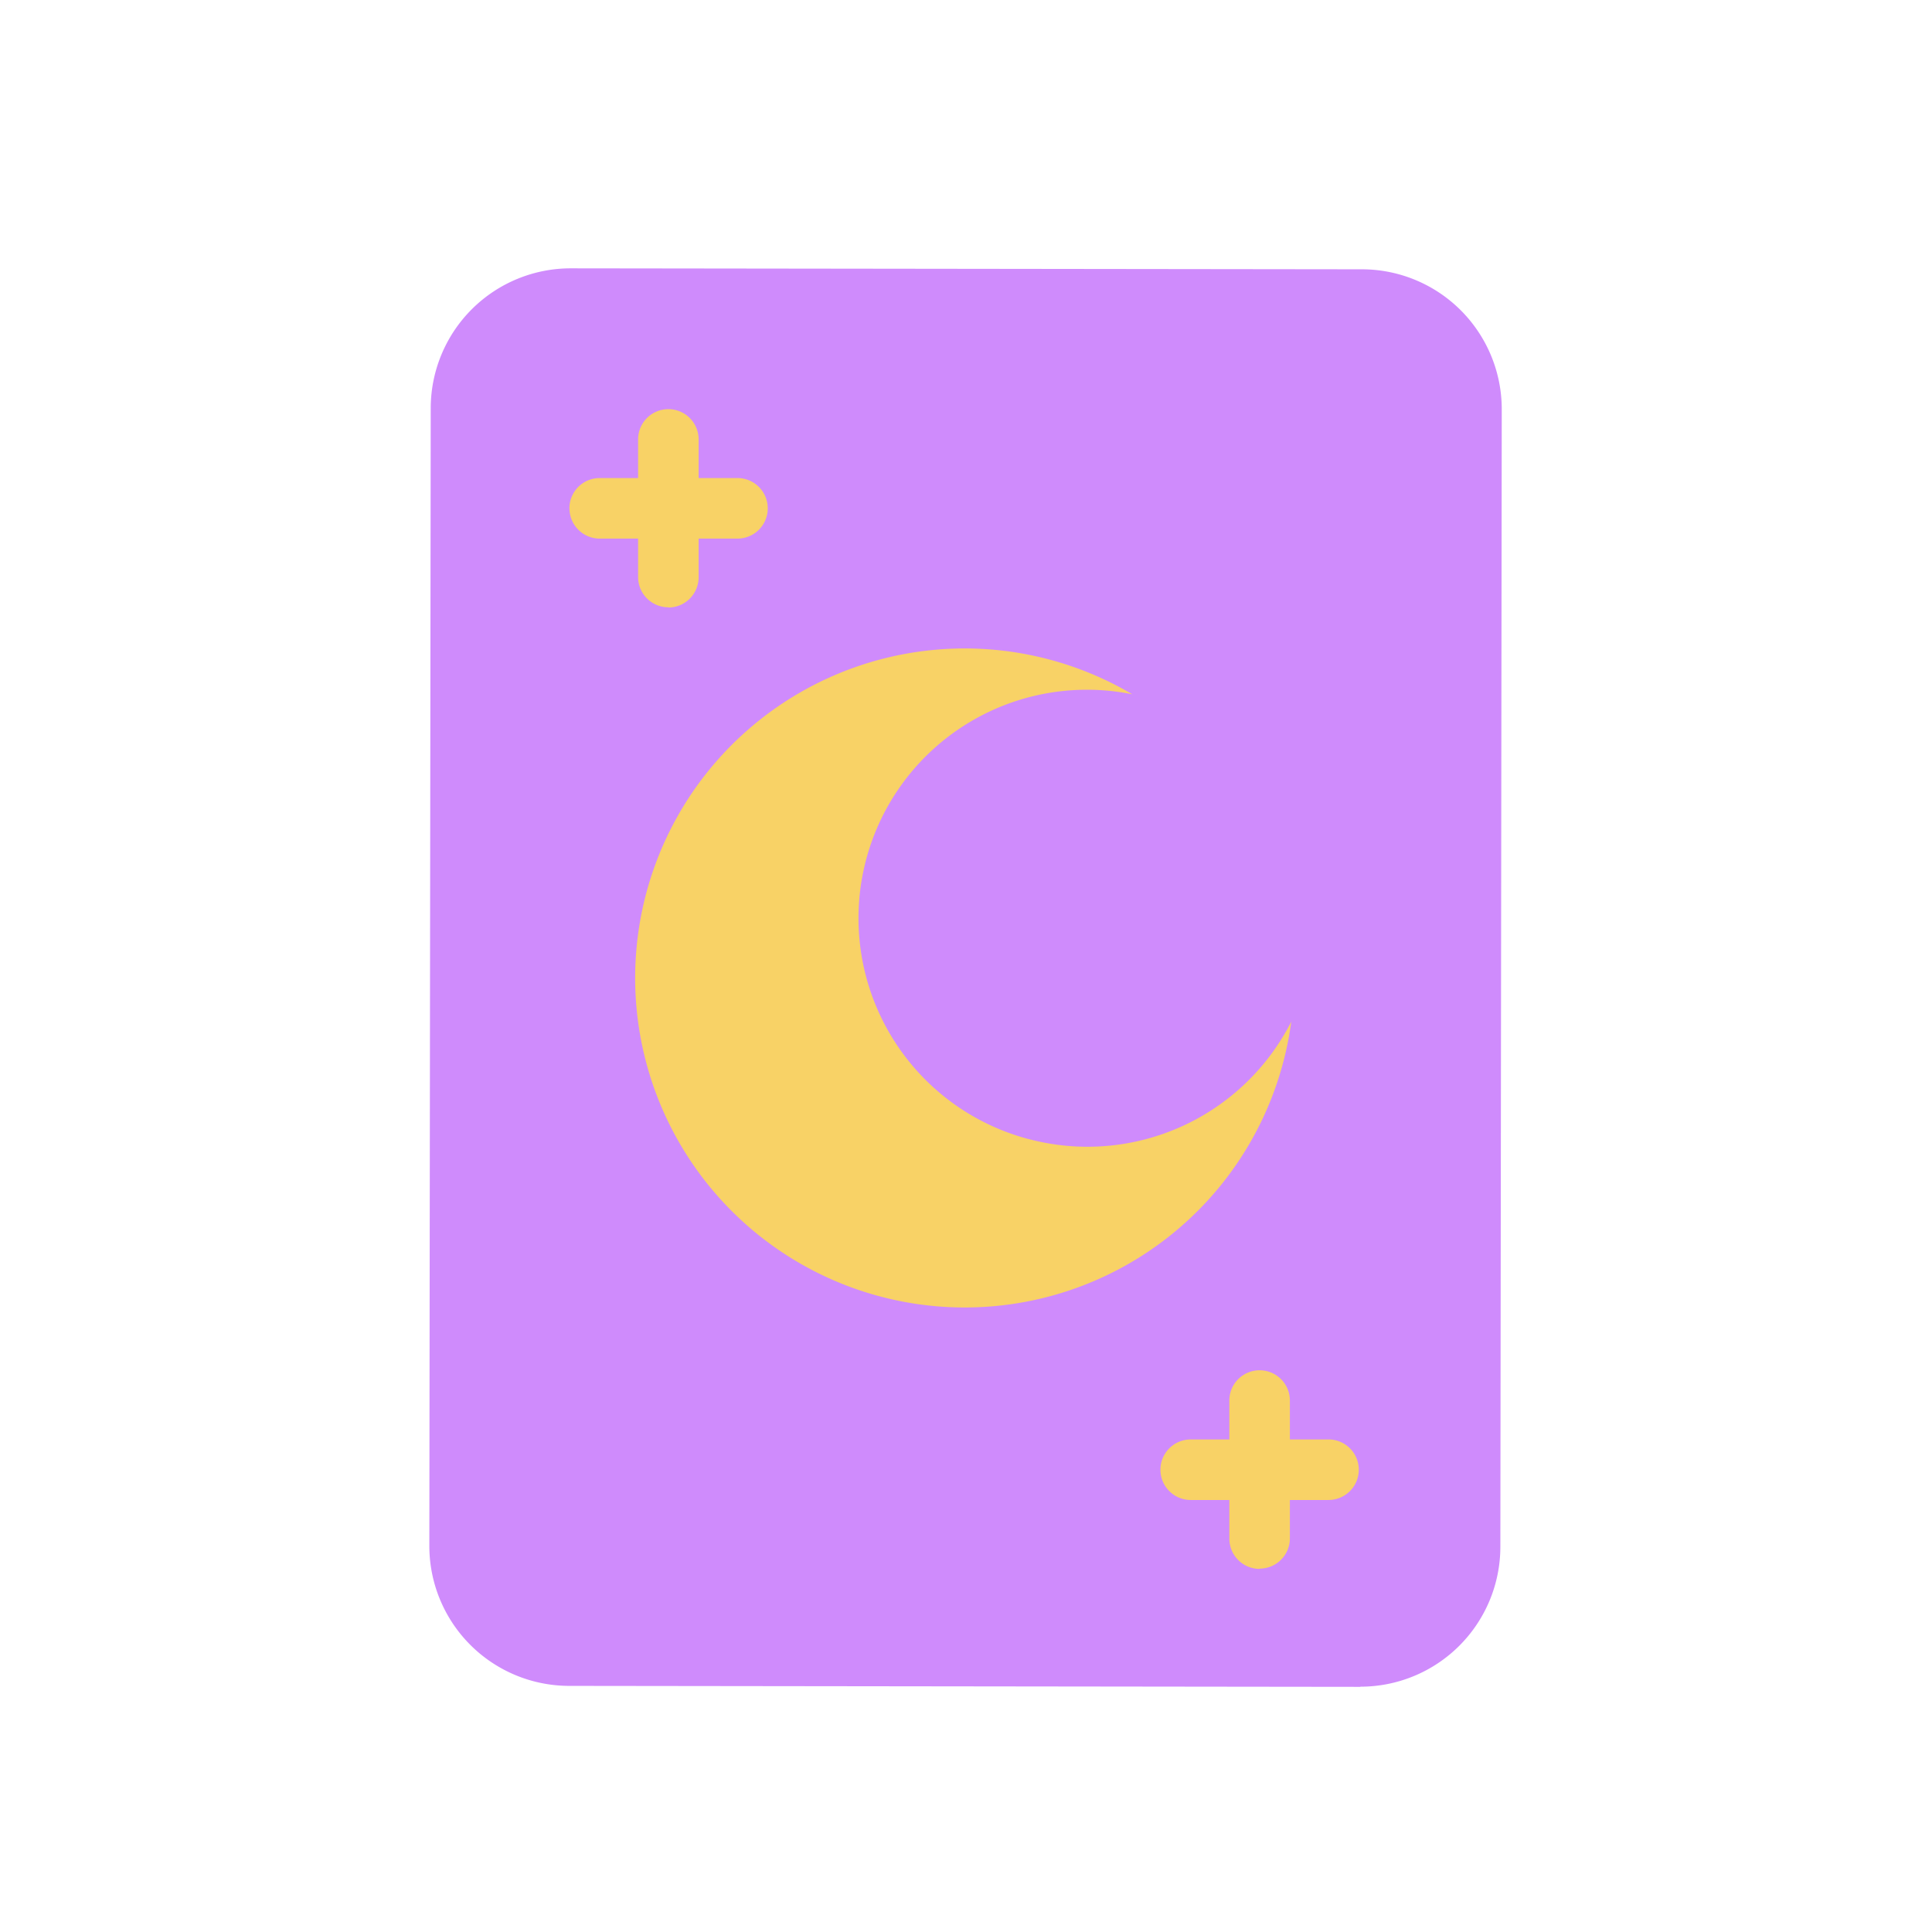 <svg xmlns="http://www.w3.org/2000/svg" xmlns:xlink="http://www.w3.org/1999/xlink" width="36" height="36" viewBox="0 0 36 36">
  <defs>
    <clipPath id="clip-path">
      <rect id="사각형_218" data-name="사각형 218" width="19.987" height="26.432" fill="none"/>
    </clipPath>
  </defs>
  <g id="icon-36-tarot" transform="translate(17681 16)">
    <g id="그룹_1435" data-name="그룹 1435" transform="translate(-17673 -11)">
      <g id="그룹_678" data-name="그룹 678" clip-path="url(#clip-path)">
        <path id="패스_276" data-name="패스 276" d="M17.35,26.432,2.6,26.414A2.608,2.608,0,0,1,0,23.8L.026,2.6A2.608,2.608,0,0,1,2.637,0L17.383.018a2.608,2.608,0,0,1,2.6,2.611l-.026,21.2a2.608,2.608,0,0,1-2.611,2.6" transform="translate(0 0)" fill="#cf8bfc"/>
        <path id="패스_277" data-name="패스 277" d="M28.081,47.254a4.257,4.257,0,0,1,1.944-8.285,6.14,6.14,0,1,0,2.962,6.1,4.259,4.259,0,0,1-4.907,2.184" transform="translate(-16.926 -31.032)" fill="#f8d266"/>
        <path id="패스_278" data-name="패스 278" d="M14.035,21.577h0a.564.564,0,0,1,.564-.564h2.568a.564.564,0,0,1,0,1.128H14.6a.564.564,0,0,1-.564-.564" transform="translate(-11.425 -17.105)" fill="#f8d266"/>
        <path id="패스_279" data-name="패스 279" d="M21.5,17.8h0a.564.564,0,0,1-.564-.564V14.672a.564.564,0,1,1,1.128,0V17.24a.564.564,0,0,1-.564.564" transform="translate(-17.046 -11.484)" fill="#f8d266"/>
        <path id="패스_280" data-name="패스 280" d="M73.259,117.91h0a.564.564,0,0,1,.564-.564h2.568a.564.564,0,1,1,0,1.128H73.823a.564.564,0,0,1-.564-.564" transform="translate(-59.636 -95.524)" fill="#f8d266"/>
        <path id="패스_281" data-name="패스 281" d="M80.728,114.137h0a.564.564,0,0,1-.564-.564V111a.564.564,0,0,1,1.128,0v2.568a.564.564,0,0,1-.564.564" transform="translate(-65.257 -89.903)" fill="#f8d266"/>
      </g>
    </g>
    <rect id="사각형_404" data-name="사각형 404" width="36" height="36" transform="translate(-17681 -16)" fill="none"/>
  </g>
</svg>
